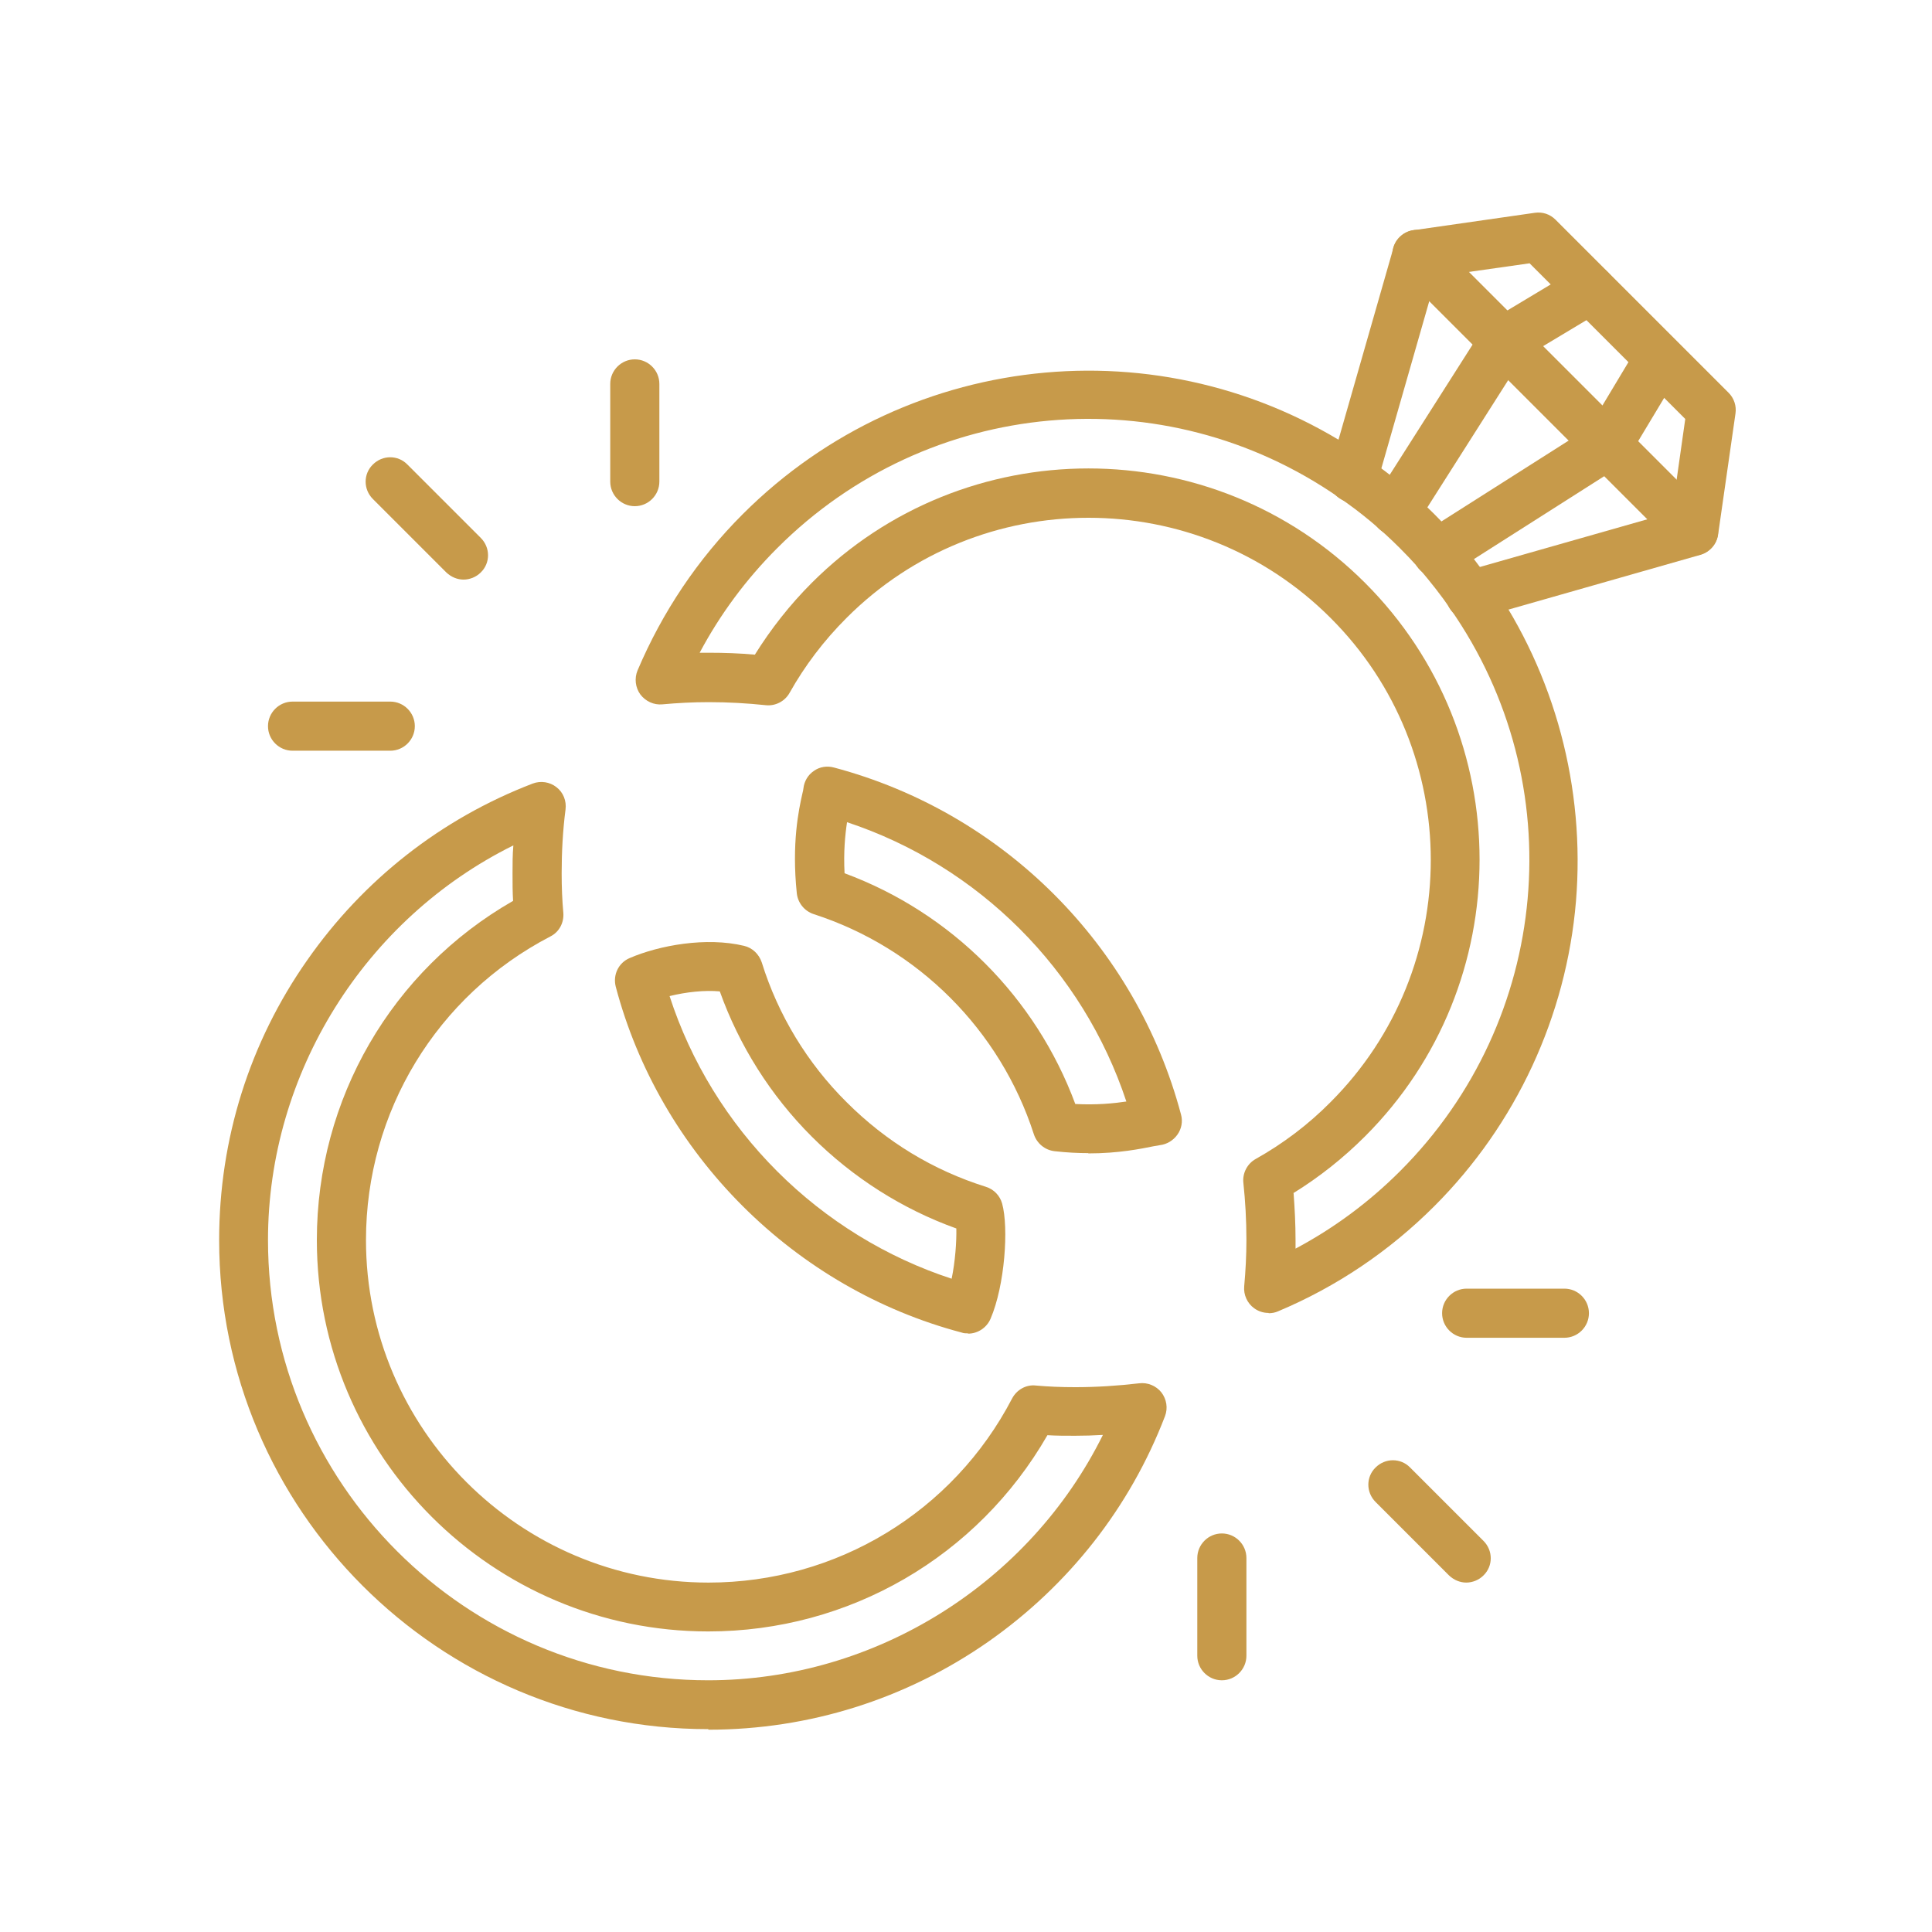 <?xml version="1.0" encoding="UTF-8"?><svg id="Layer_1" xmlns="http://www.w3.org/2000/svg" viewBox="0 0 70 70"><defs><style>.cls-1{fill:#c79a4a;stroke-width:0px;}</style></defs><path class="cls-1" d="M53.27,22.45c-.39,0-.74-.25-.85-.64-.13-.47.14-.96.61-1.1l7.55-2.15.48-3.38-5.64-5.64-3.38.48-2.16,7.54c-.13.47-.63.74-1.1.61-.47-.13-.74-.63-.61-1.1l2.32-8.1c.1-.34.38-.58.73-.63l4.39-.63c.28-.04.55.05.75.25l6.27,6.27c.2.2.29.48.25.75l-.63,4.39c-.05.35-.3.63-.63.73l-8.1,2.31c-.08.02-.16.03-.24.03Z"/><path class="cls-1" d="M52.08,20.92c-.29,0-.58-.15-.75-.41-.26-.41-.14-.96.27-1.22l5.98-3.8,1.77-2.95c.25-.42.8-.56,1.22-.3.42.25.56.8.3,1.22l-1.88,3.13c-.07.12-.17.22-.28.29l-6.16,3.92c-.15.09-.31.14-.47.14Z"/><path class="cls-1" d="M50.56,19.4c-.16,0-.33-.04-.47-.14-.41-.26-.53-.81-.27-1.22l3.92-6.16c.07-.12.17-.21.29-.28l3.13-1.88c.42-.25.96-.12,1.22.3.25.42.12.96-.3,1.22l-2.95,1.77-3.8,5.98c-.17.27-.46.41-.75.41Z"/><path class="cls-1" d="M61.37,20.13c-.23,0-.45-.09-.63-.26l-10.03-10.03c-.35-.35-.35-.91,0-1.25.35-.35.91-.35,1.25,0l10.03,10.03c.35.35.35.91,0,1.25-.17.17-.4.26-.63.26Z"/><path class="cls-1" d="M39.43,41.78c-.37,0-.78-.02-1.22-.07-.35-.04-.64-.28-.75-.61-1.22-3.78-4.2-6.76-7.98-7.98-.33-.11-.57-.4-.61-.75-.19-1.82.07-3.03.2-3.61.02-.08.04-.17.04-.2.03-.26.17-.49.38-.63.21-.15.48-.19.73-.12,6.13,1.63,10.94,6.44,12.57,12.57.07.25.02.52-.13.73-.15.21-.38.35-.63.38h0s-.14.03-.23.04c-.45.09-1.26.26-2.37.26ZM38.96,40c.76.04,1.38-.02,1.85-.09-1.58-4.77-5.35-8.54-10.12-10.12-.07.46-.13,1.07-.09,1.85,3.87,1.43,6.93,4.5,8.36,8.36Z"/><path class="cls-1" d="M35.07,48.31c-.08,0-.15,0-.23-.03-2.99-.79-5.73-2.38-7.94-4.59-2.21-2.21-3.8-4.95-4.59-7.94-.11-.43.1-.87.51-1.04,1.07-.46,2.77-.77,4.14-.44.3.07.54.3.64.6.59,1.9,1.65,3.65,3.07,5.06,1.44,1.44,3.14,2.47,5.05,3.07.29.09.51.32.59.61.24.87.1,2.96-.42,4.17-.14.33-.47.54-.81.54ZM24.26,36.09c.77,2.38,2.11,4.56,3.9,6.35,1.78,1.78,3.96,3.12,6.32,3.89.13-.63.18-1.34.17-1.82-1.95-.7-3.75-1.84-5.24-3.33-1.49-1.49-2.63-3.3-3.33-5.26-.55-.05-1.21.02-1.82.17Z"/><path class="cls-1" d="M45.96,47.57c-.19,0-.37-.06-.52-.17-.25-.18-.39-.49-.36-.8.05-.55.08-1.11.08-1.67,0-.73-.04-1.41-.11-2.07-.04-.35.14-.7.45-.87.98-.55,1.9-1.24,2.71-2.06,4.84-4.84,4.84-12.71,0-17.54-4.84-4.84-12.71-4.84-17.54,0-.82.82-1.51,1.73-2.06,2.71-.17.31-.52.49-.87.45-.67-.07-1.34-.11-2.07-.11-.56,0-1.13.03-1.67.08-.31.03-.61-.11-.8-.36-.18-.25-.22-.58-.1-.87.9-2.12,2.18-4.03,3.81-5.66,6.07-6.07,15.59-6.93,22.62-2.03.86.59,1.68,1.27,2.44,2.03.24.24.48.5.77.81,0,0,0,.01.01.02.49.57.89,1.09,1.25,1.61,2.34,3.36,3.44,7.48,3.1,11.59-.35,4.16-2.17,8.08-5.13,11.04-1.63,1.63-3.54,2.92-5.66,3.81-.11.05-.23.07-.34.07ZM46.87,43.24c.04.55.07,1.11.07,1.69,0,.1,0,.21,0,.31,1.39-.74,2.66-1.68,3.79-2.81,5.47-5.47,6.24-14.04,1.82-20.37-.32-.47-.69-.94-1.13-1.46-.26-.29-.48-.52-.7-.74-.68-.68-1.42-1.3-2.2-1.83-6.34-4.41-14.9-3.64-20.36,1.83-1.13,1.13-2.07,2.4-2.81,3.79.1,0,.21,0,.31,0,.59,0,1.15.02,1.69.07.58-.93,1.27-1.81,2.06-2.6,5.53-5.53,14.52-5.53,20.05,0,5.53,5.53,5.53,14.52,0,20.05-.79.79-1.66,1.48-2.6,2.06Z"/><path class="cls-1" d="M25.66,62.65c-9.77,0-17.72-7.95-17.72-17.72,0-3.65,1.1-7.16,3.19-10.14,2.04-2.92,4.86-5.13,8.17-6.4.29-.11.62-.06.86.13.25.19.37.5.33.81-.1.77-.14,1.55-.14,2.31,0,.52.02.99.06,1.43.03.36-.15.7-.47.86-4.12,2.14-6.68,6.36-6.68,11,0,6.84,5.57,12.41,12.41,12.41,4.64,0,8.86-2.56,11-6.67.17-.32.51-.51.86-.47.44.04.91.06,1.43.06.76,0,1.54-.05,2.31-.14.31-.04.62.09.81.33.19.25.24.57.13.86-1.27,3.31-3.49,6.13-6.4,8.17-2.98,2.08-6.49,3.19-10.14,3.19ZM18.6,30.63c-5.37,2.66-8.89,8.24-8.89,14.3,0,8.8,7.16,15.95,15.95,15.95,6.06,0,11.64-3.52,14.3-8.89-.34.02-.67.03-1.01.03-.35,0-.68,0-1-.02-2.53,4.4-7.18,7.11-12.29,7.11-7.82,0-14.18-6.36-14.18-14.18,0-5.11,2.71-9.77,7.11-12.29-.02-.32-.02-.65-.02-1,0-.33,0-.67.03-1.01Z"/><path class="cls-1" d="M16.8,21c-.23,0-.45-.09-.63-.26l-2.66-2.66c-.35-.35-.35-.91,0-1.25.35-.35.91-.35,1.25,0l2.66,2.66c.35.35.35.91,0,1.25-.17.17-.4.26-.63.26Z"/><path class="cls-1" d="M53.13,57.34c-.23,0-.45-.09-.63-.26l-2.66-2.66c-.35-.35-.35-.91,0-1.25.35-.35.91-.35,1.25,0l2.66,2.66c.35.35.35.91,0,1.25-.17.17-.4.26-.63.26Z"/><path class="cls-1" d="M23,18.34c-.49,0-.89-.4-.89-.89v-3.54c0-.49.4-.89.89-.89s.89.4.89.89v3.54c0,.49-.4.89-.89.89Z"/><path class="cls-1" d="M56.68,48.47h-3.54c-.49,0-.89-.4-.89-.89s.4-.89.89-.89h3.54c.49,0,.89.4.89.89s-.4.89-.89.89Z"/><path class="cls-1" d="M14.14,27.2h-3.54c-.49,0-.89-.4-.89-.89s.4-.89.89-.89h3.54c.49,0,.89.4.89.89s-.4.89-.89.89Z"/><path class="cls-1" d="M44.27,60.88c-.49,0-.89-.4-.89-.89v-3.54c0-.49.4-.89.89-.89s.89.4.89.89v3.54c0,.49-.4.89-.89.89Z"/></svg>